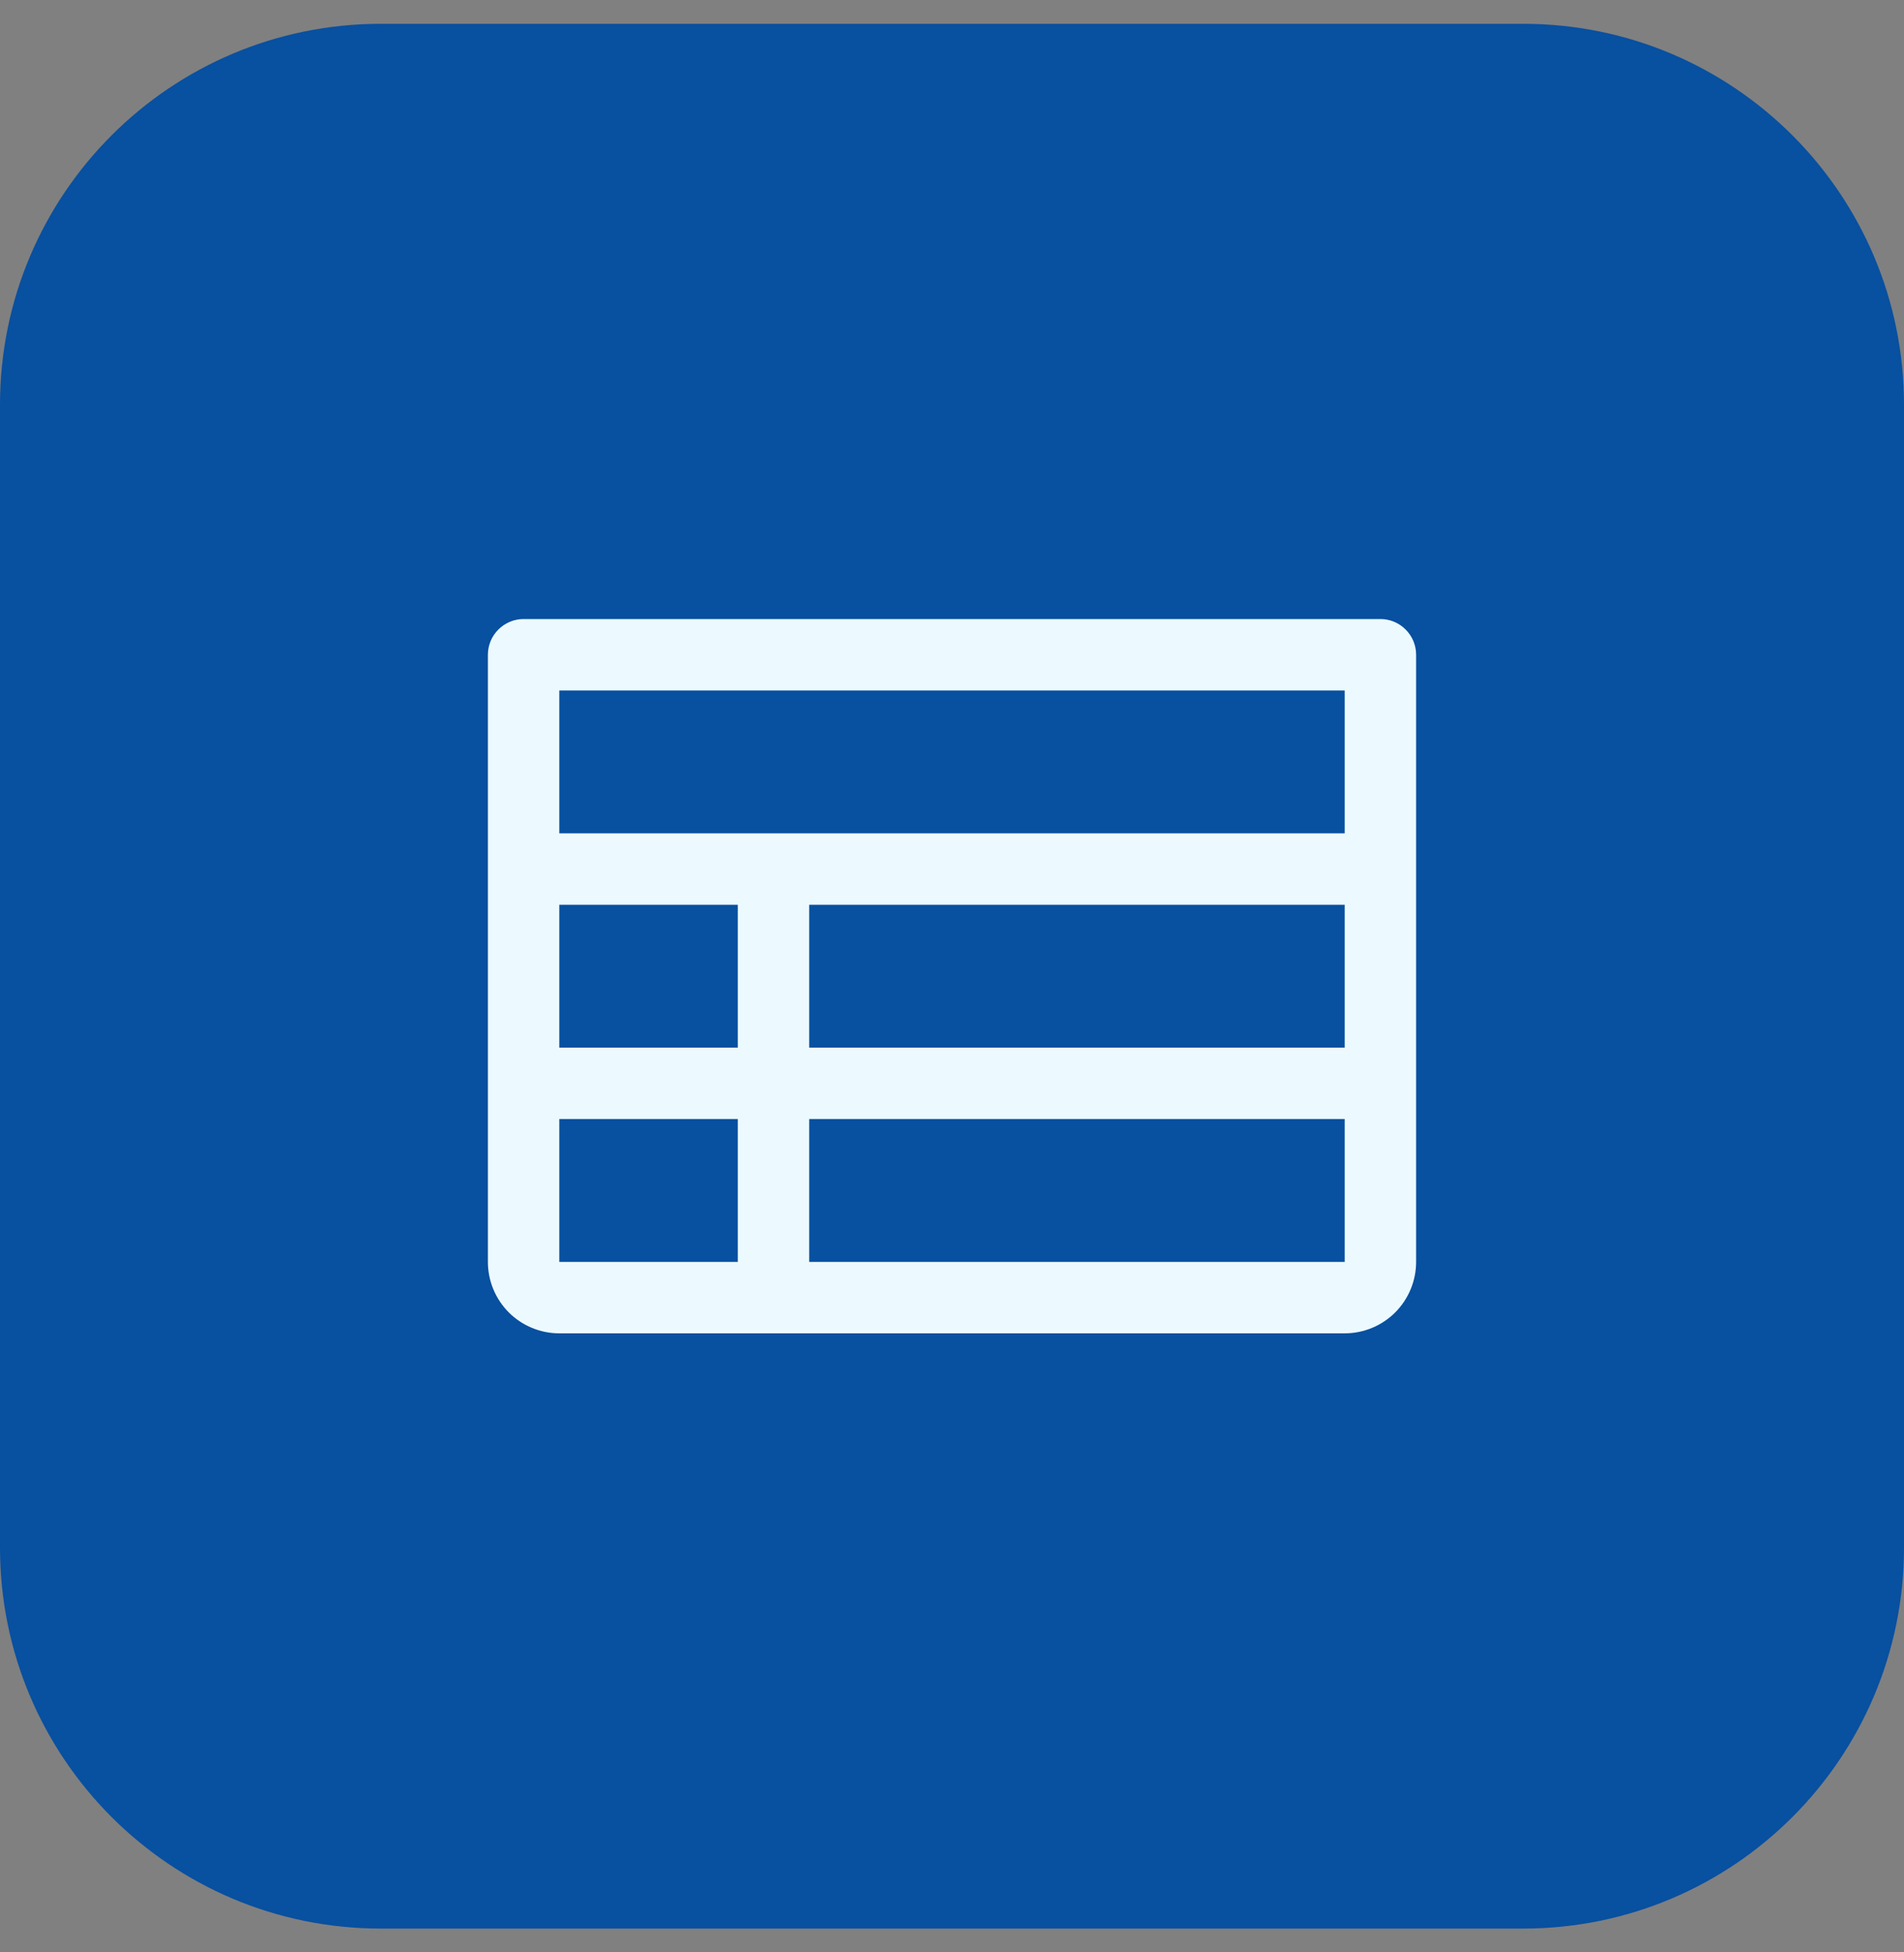 <svg xmlns="http://www.w3.org/2000/svg" width="40" height="41" viewBox="0 0 40 41" fill="none"><rect x="0" y="0" width="40" height="41" fill="#808080" stroke="none"/><path d="M0 8.5C0 4.082 3.582 0.5 8 0.5H32C36.418 0.5 40 4.082 40 8.5V32.5C40 36.918 36.418 40.5 32 40.5H8C3.582 40.5 0 36.918 0 32.5V8.5Z" fill="#0850A0"></path><path d="M29 13H11C10.801 13 10.61 13.079 10.47 13.22C10.329 13.36 10.25 13.551 10.25 13.75V26.5C10.25 26.898 10.408 27.279 10.689 27.561C10.971 27.842 11.352 28 11.75 28H28.25C28.648 28 29.029 27.842 29.311 27.561C29.592 27.279 29.75 26.898 29.75 26.5V13.75C29.75 13.551 29.671 13.36 29.53 13.22C29.39 13.079 29.199 13 29 13ZM11.75 19H15.5V22H11.75V19ZM17 19H28.25V22H17V19ZM28.25 14.5V17.5H11.75V14.5H28.25ZM11.75 23.5H15.5V26.5H11.75V23.5ZM28.25 26.5H17V23.5H28.25V26.5Z" fill="#ECFAFF"></path></svg>